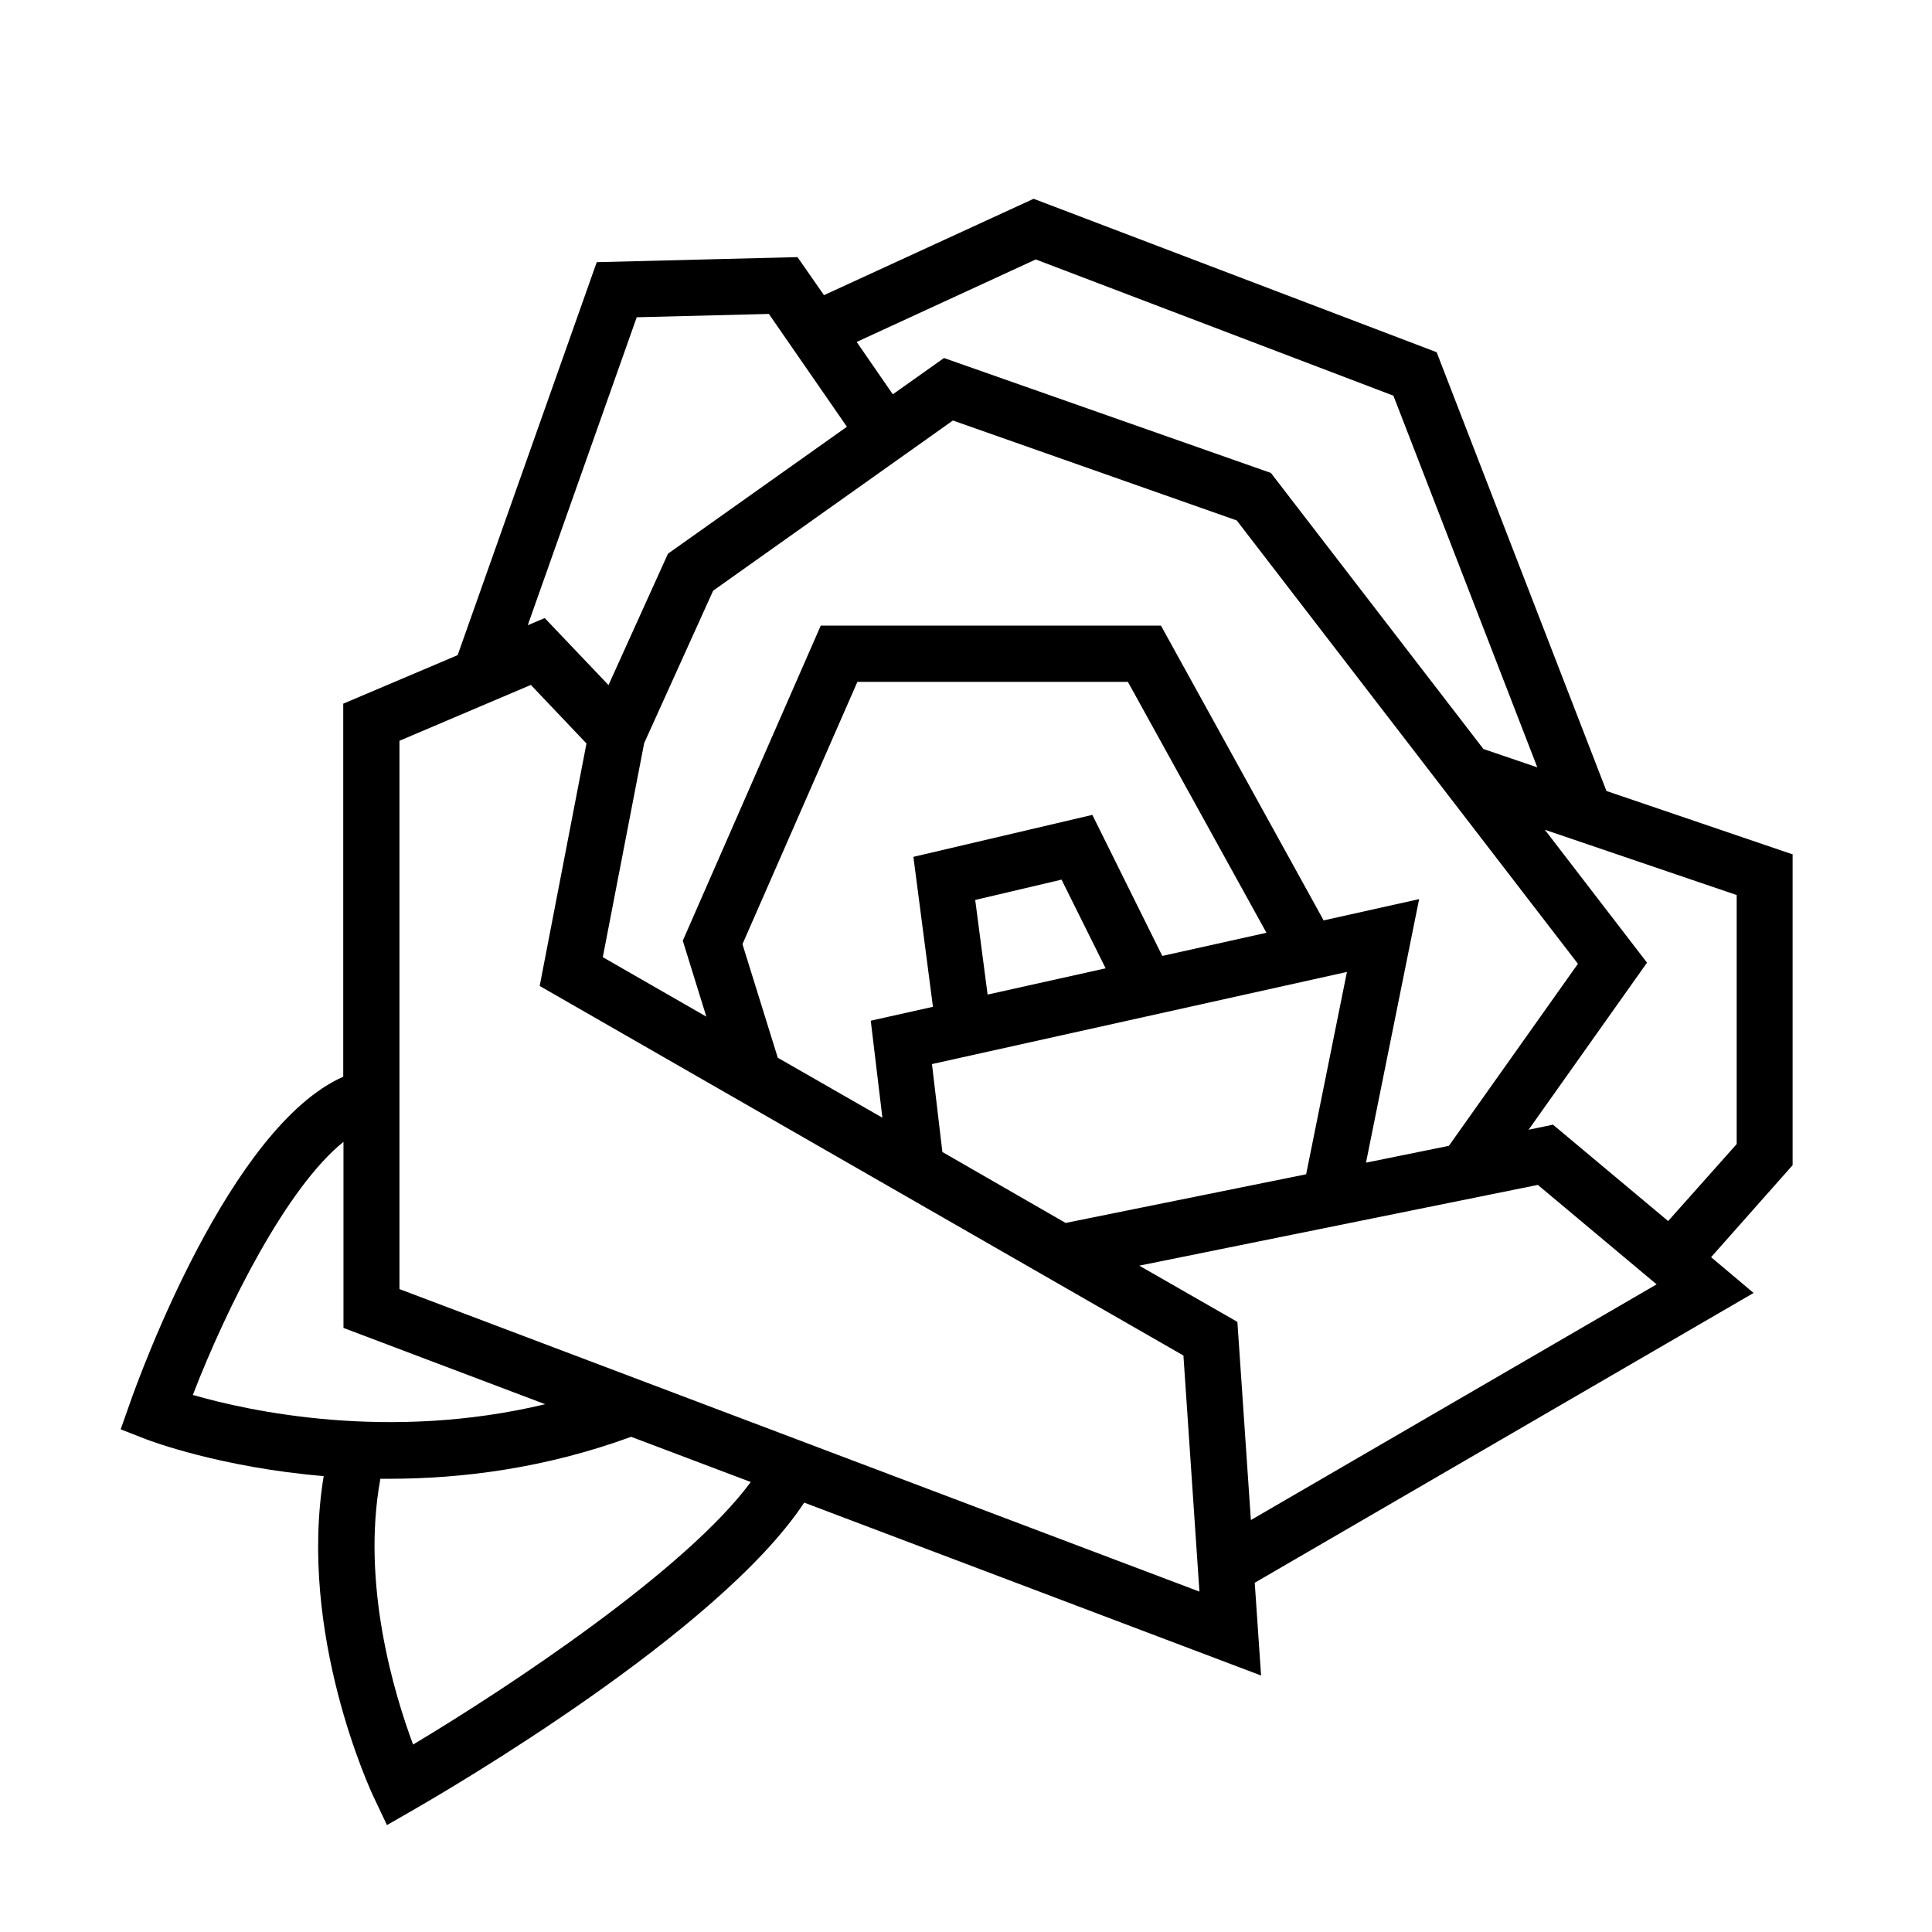 <?xml version="1.0" encoding="UTF-8"?>
<svg width="100pt" height="100pt" version="1.1" viewBox="0 0 100 100" xmlns="http://www.w3.org/2000/svg">
 <path d="m92.809 44.23-9.66-3.289-8.789-22.711-20.859-7.941-10.852 4.988-1.371-1.969-10.391 0.262-7.199 20.34-5.922 2.512v19.309c-5.859 2.59-10.52 15.398-11.051 16.922l-0.469 1.328 1.309 0.512c0.27 0.102 3.879 1.461 9.199 1.91-1.34 8.18 2.422 16.27 2.602 16.641l0.672 1.422 1.359-0.781c1.762-1.012 15.809-9.191 20.238-15.91l23.648 8.949-0.328-4.801 25.82-15-2.199-1.852 4.219-4.762v-16.07zm-39.199-30.801 18.512 7.051 7.449 19.238-2.789-0.949-11-14.289-16.922-5.949-2.648 1.879-1.871-2.711zm14.891 34.191-8.41-15.238h-17.609l-7.141 16.309 1.219 3.93-5.359-3.078 2.141-11.078 3.57-7.891 12.41-8.809 14.691 5.172 17.66 22.949-6.68 9.422-4.289 0.871 2.75-13.641-4.949 1.102zm-22.852 10.219-5.391-3.09-1.828-5.879 5.949-13.578h14l7.172 12.988-5.391 1.199-3.621-7.301-9.262 2.172 1.012 7.762-3.219 0.719 0.602 5.019zm11.578-7.719-6.109 1.359-0.641-4.898 4.469-1.051zm12.488 0.199-2.109 10.461-12.449 2.519-6.379-3.672-0.539-4.551 21.48-4.769zm-36.746-33.898 6.828-0.172 4.039 5.84-9.262 6.57-3.078 6.801-3.301-3.469-0.879 0.371 5.641-15.941zm-15.191 42.691v9.621l10.441 3.949c-8.102 1.941-15.328 0.359-18.238-0.48 1.781-4.609 4.879-10.762 7.801-13.102zm3.609 31.199c-0.98-2.621-2.699-8.309-1.699-13.77h0.441c3.762 0 8.078-0.539 12.539-2.172l6.191 2.34c-3.34 4.539-12.488 10.602-17.48 13.59zm-0.711-23.578v-28.391l6.801-2.891 2.879 3.031-2.422 12.551 33.32 19.129 0.828 12.219-41.41-15.66zm44.07 11.949-0.699-10.262-5.078-2.91 20.629-4.18 6.148 5.148-21 12.199zm25.148-19.469-3.551 3.988-5.961-4.988-1.262 0.262 6.129-8.648-5.289-6.879 9.93 3.379v12.891z"/>
</svg>
